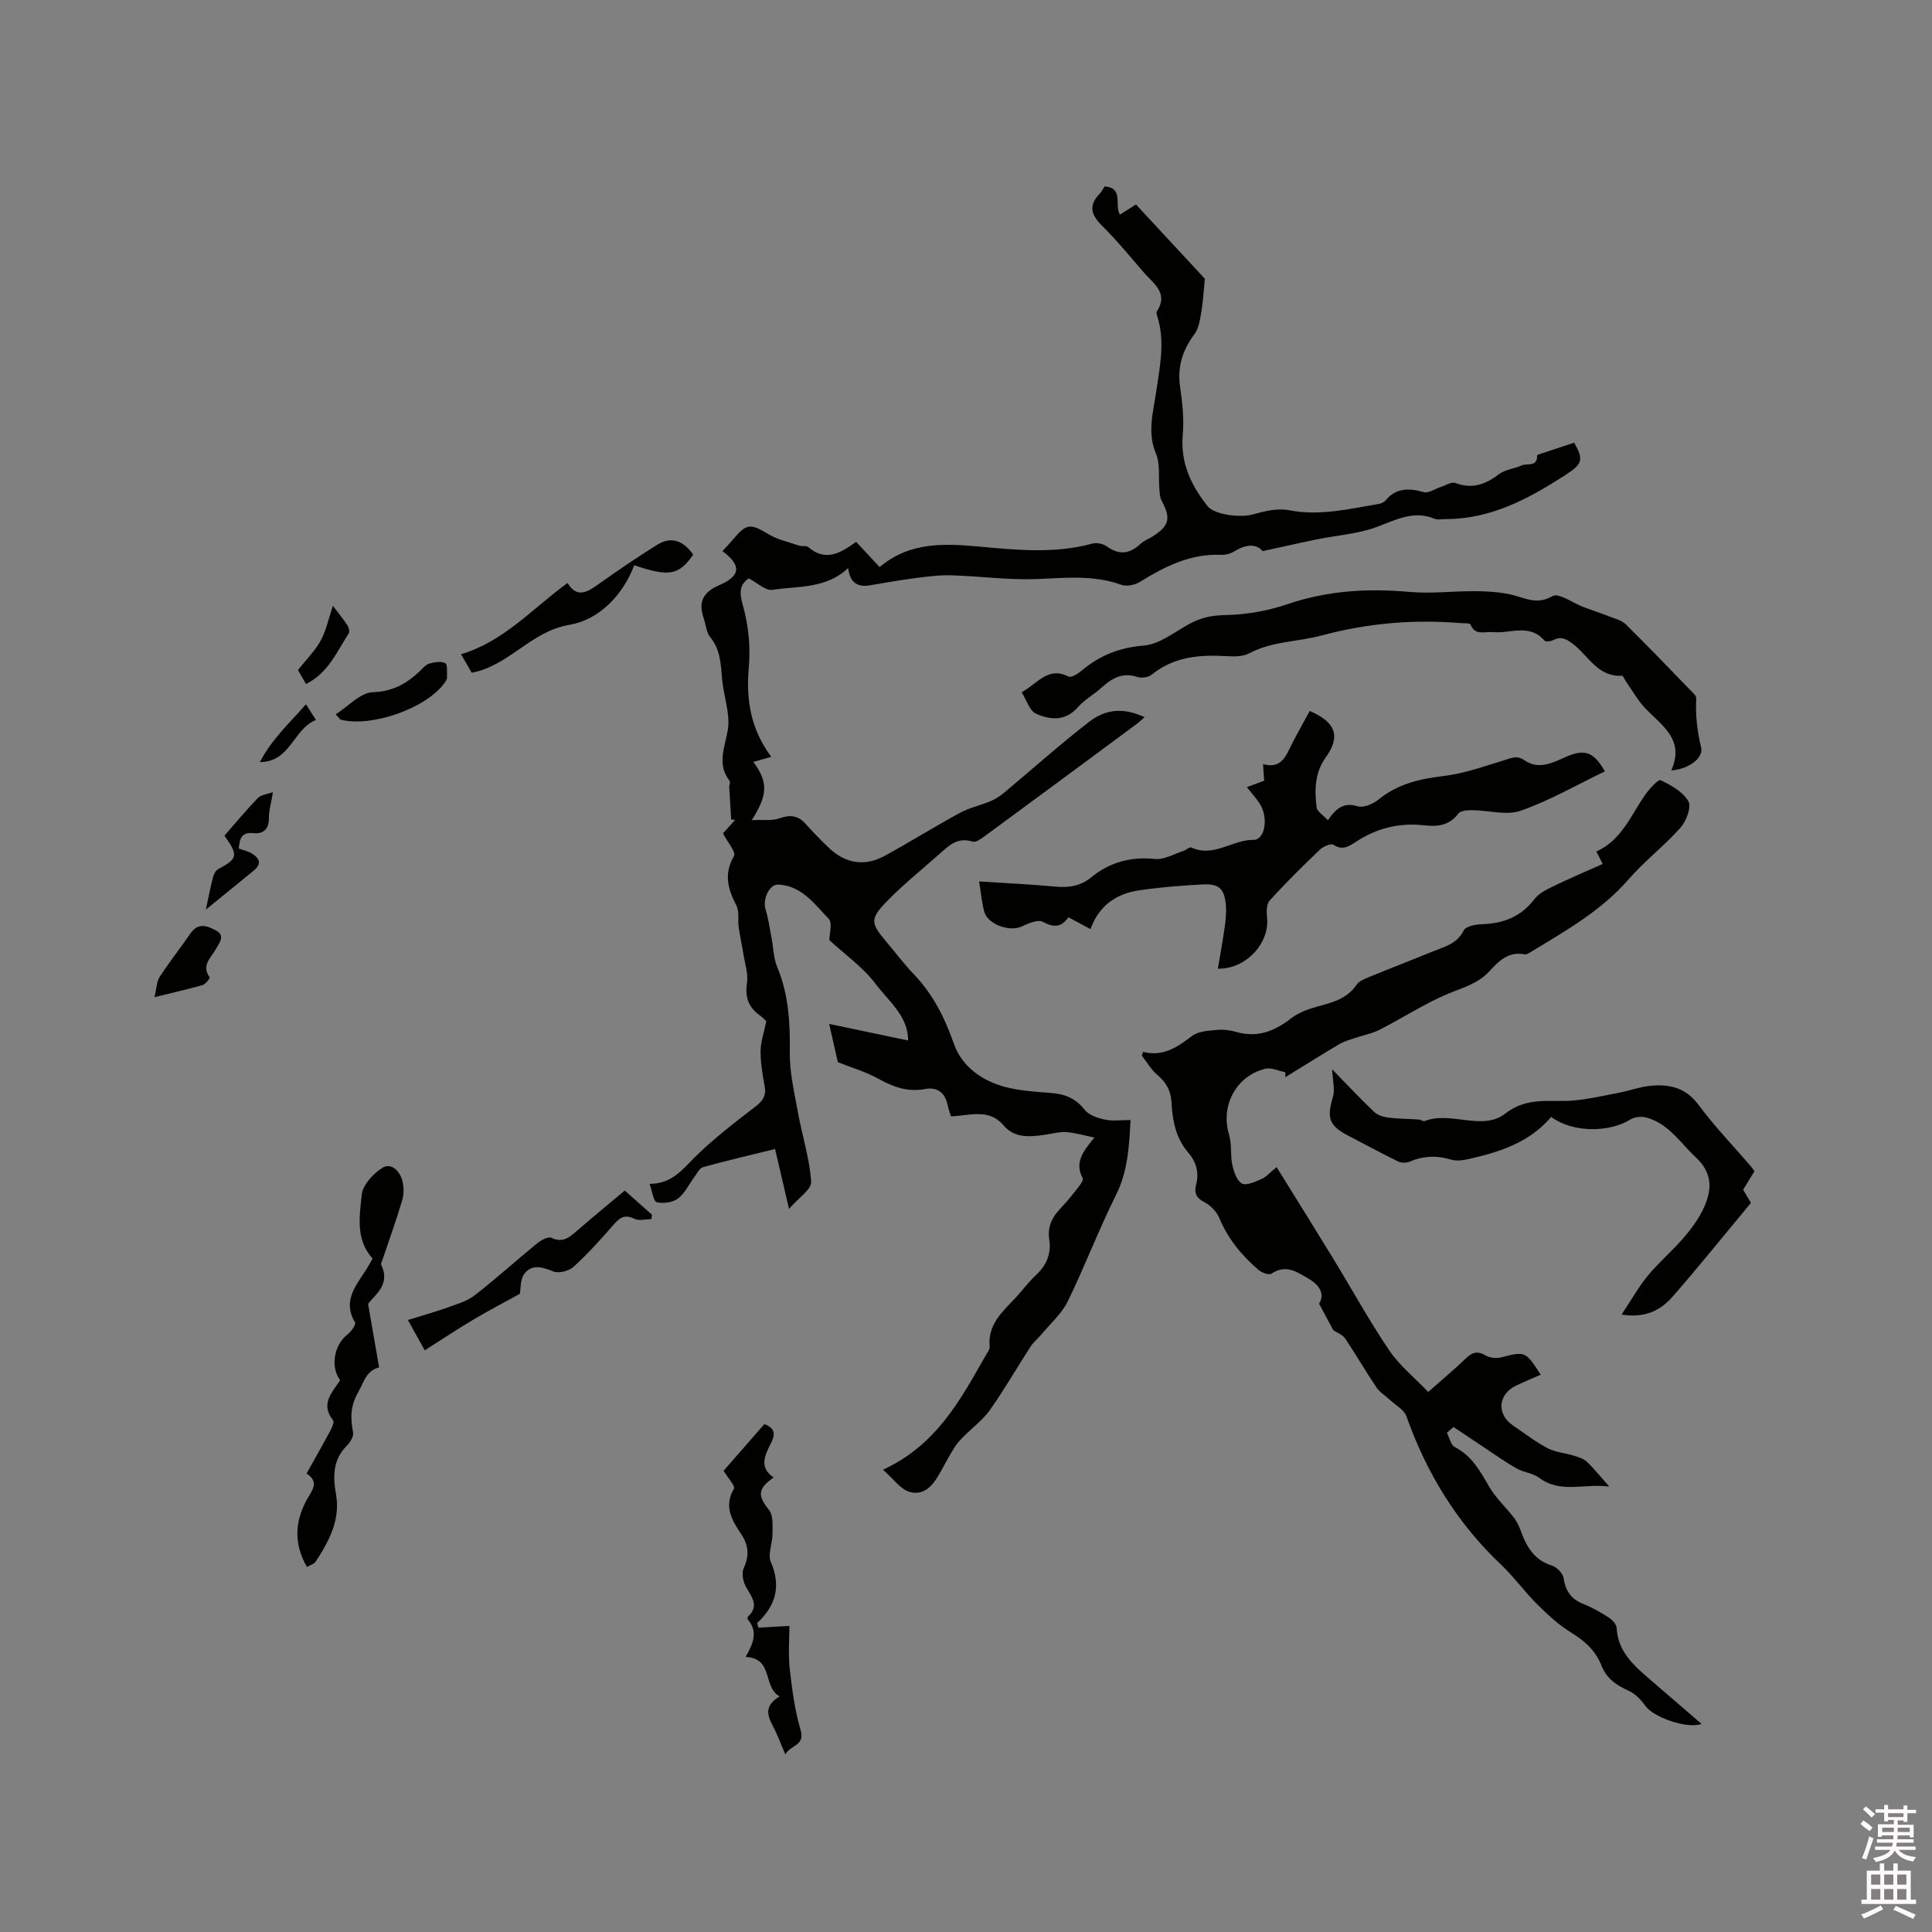 <svg enable-background="new 0 0 400 400" viewBox="0 0 400 400" xmlns="http://www.w3.org/2000/svg"><rect x="0" y="0" width="400" height="400" fill="#808080" stroke="none"/><path d="m385.2 377.6.6-.7c.6.4 1.3.9 1.9 1.5l-.6.7c-.8-.5-1.4-1-1.9-1.5zm.3 7.1c.6-1.4 1.1-2.9 1.5-4.5.3.1.6.3.9.4-.5 1.4-1 2.9-1.5 4.4zm.2-10.1.6-.6c.7.5 1.3 1.1 1.9 1.6l-.7.7c-.6-.6-1.2-1.2-1.8-1.7zm8.4-.8h.8v.9h1.8v.7h-1.8v1.8h-.8v-.3h-1.2v.9h3.3v2.6h-.8v-.4h-2.5c0 .3 0 .6-.1.8h3.4v.7h-3.5c0 .3-.1.6-.1.8h4v.7h-3.5c.7.9 1.9 1.3 3.6 1.5-.2.2-.4.5-.6.9-1.9-.3-3.2-1.1-3.8-2.3-.5 1.1-1.8 2-3.9 2.4-.2-.3-.4-.5-.6-.8 1.9-.4 3.1-.9 3.6-1.7h-3.2v-.7h3.5c.1-.2.1-.5.2-.8h-3.3v-.7h3.4c0-.2 0-.5 0-.8h-2.4v.3h-.8v-2.6h3.3v-.9h-1.2v.3h-.8v-1.8h-1.8v-.7h1.8v-.9h.8v.9h3.2zm-4.4 5.5h2.4c0-.3 0-.6 0-.9h-2.4zm1.2-3.1h3.2v-.8h-3.2zm4.4 2.2h-2.4v.9h2.5v-.9z" fill="#fcfafa"/><path d="m389.2 385.8h.9v1.5h1.9v-1.5h.9v1.5h2.7v6h1.1v.9h-11.3v-.9h1.1v-6h2.7zm.2 8.7.5.8c-1.2.6-2.5 1.3-4 1.9-.2-.3-.3-.6-.6-.8 1.6-.6 3-1.3 4.1-1.9zm-2-4.3h1.9v-2.1h-1.9zm0 3.1h1.9v-2.2h-1.9zm2.7-3.1h1.9v-2.1h-1.9zm0 3.1h1.9v-2.2h-1.9zm2.4 1.3c1.4.6 2.7 1.2 4.1 1.8l-.5.9c-1.5-.7-2.8-1.4-4.1-1.9zm2.2-6.5h-1.9v2.1h1.9zm-1.9 5.2h1.9v-2.2h-1.9z" fill="#fcfafa"/><g fill="#010100"><path d="m234.06 231.89c-.28 5.67-.6 10.71-3.02 15.56-3.59 7.2-6.45 14.75-9.97 21.98-1.19 2.45-3.41 4.4-5.19 6.55-.8.97-1.82 1.77-2.5 2.81-2.83 4.35-5.42 8.87-8.41 13.11-1.46 2.07-3.6 3.64-5.41 5.47-.65.66-1.33 1.32-1.82 2.1-1.01 1.61-1.93 3.29-2.84 4.96-1.43 2.63-3.23 5.34-6.5 4.48-1.94-.51-3.43-2.75-5.59-4.62 11.07-5.11 16.01-14.43 21.2-23.54.36-.64.95-1.37.89-2.01-.46-5.2 3.55-7.81 6.32-11.13 1.09-1.3 2.18-2.61 3.42-3.77 2.11-1.98 3.02-4.43 2.6-7.18-.42-2.72.6-4.67 2.37-6.52 1.31-1.38 2.51-2.88 3.69-4.38.42-.54 1.06-1.49.86-1.85-1.69-3.12-.04-5.45 2.43-8.39-2.41-.49-4.16-1.05-5.92-1.13-1.56-.07-3.14.4-4.71.61-2.99.4-5.97.6-8.2-2.02-3.04-3.58-6.99-1.98-10.87-1.85-.24-.8-.54-1.56-.7-2.36-.51-2.53-2.17-3.76-4.57-3.31-3.59.68-6.56-.34-9.65-2.06-2.72-1.52-5.8-2.4-8.5-3.48-.55-2.43-1.14-5.05-1.8-7.93 5.93 1.24 10.98 2.3 16.34 3.43.06-4.98-4.02-8.13-6.73-11.72-2.64-3.49-6.39-6.12-9.57-9.05 0-1.32.68-3.57-.12-4.4-2.94-3.06-5.6-6.89-10.48-7.11-1.84-.08-3.24 3.06-2.63 5.06.61 1.98.89 4.06 1.28 6.11.38 1.96.39 4.07 1.14 5.87 2.4 5.73 2.7 11.64 2.62 17.76-.05 4.13.95 8.29 1.69 12.4.87 4.79 2.41 9.5 2.73 14.31.11 1.6-2.66 3.39-4.58 5.64-1.11-4.73-1.96-8.41-2.89-12.4-5.13 1.27-10.04 2.41-14.91 3.75-.72.2-1.23 1.28-1.77 2.01-1.14 1.52-1.98 3.4-3.42 4.49-1.09.83-3.03 1.09-4.4.77-.67-.16-.9-2.21-1.48-3.8 4.64-.02 6.75-2.94 9.35-5.51 3.89-3.84 8.28-7.2 12.62-10.54 1.55-1.19 2.21-2.28 1.85-4.21-.44-2.39-.86-4.84-.84-7.25.02-1.92.71-3.83 1.19-6.17-.2-.18-.77-.8-1.43-1.27-2.32-1.67-3-3.76-2.57-6.64.27-1.84-.4-3.82-.7-5.73-.31-1.97-.75-3.92-1.03-5.89-.21-1.46.18-3.17-.45-4.39-1.77-3.42-2.7-6.56-.51-10.28.46-.79-1.38-2.93-2.28-4.69l2.52-2.8c-.27-.02-.54-.04-.82-.06-.14-2.25-.29-4.5-.41-6.75-.02-.41.28-.99.09-1.23-2.69-3.47-1.02-6.86-.39-10.54.55-3.28-.81-6.85-1.15-10.31-.3-3.14-.29-6.26-2.49-8.94-.81-.99-.89-2.57-1.33-3.86-1.16-3.36-.23-5.42 3.23-6.91 4.47-1.93 4.57-4.08.64-7.04.76-.84 1.54-1.64 2.25-2.49 2.72-3.27 3.58-3.24 7.26-1.02 1.91 1.15 4.23 1.65 6.38 2.38.59.2 1.45-.06 1.85.29 3.6 3.11 6.74 1.24 9.93-1.08 1.68 1.8 3.24 3.48 4.87 5.23 6.32-5.37 13.7-4.88 21.01-4.21 7.73.71 15.4 1.43 23.05-.66.89-.24 2.21.04 2.96.58 2.57 1.86 4.77 1.58 7-.53.67-.64 1.63-.98 2.44-1.49 3.53-2.22 3.89-3.79 1.92-7.45-.37-.68-.39-1.58-.46-2.39-.22-2.46.2-5.17-.71-7.33-1.85-4.4-.57-8.56.04-12.78.76-5.25 1.9-10.45.22-15.72-.09-.3-.23-.72-.09-.93 2.5-3.8-.65-5.74-2.63-8.03-2.85-3.29-5.61-6.67-8.69-9.72-2.27-2.25-2.88-4.2-.52-6.63.43-.44.71-1.03 1.04-1.52 4.04.31 1.95 3.83 3.17 5.84 1.39-.88 2.68-1.7 3.32-2.11 5.01 5.4 9.85 10.63 14.26 15.38-.24 2.39-.35 4.64-.72 6.84-.28 1.6-.53 3.43-1.45 4.66-2.48 3.32-3.55 6.78-2.95 10.94.47 3.24.84 6.59.55 9.83-.52 5.81 1.69 10.44 5.11 14.79 1.4 1.77 6.7 2.51 9.51 1.71 2.36-.67 5.03-1.31 7.34-.85 6.38 1.26 12.43-.27 18.58-1.29.5-.08 1.09-.32 1.4-.69 2.22-2.69 4.89-2.62 7.96-1.76.97.27 2.27-.66 3.42-1.03 1.05-.33 2.31-1.17 3.13-.86 3.5 1.32 6.24.29 9.04-1.84 1.27-.97 3.14-1.1 4.65-1.79 1.14-.52 3.29.41 3.22-2.06 0-.12.47-.27.74-.36 2.26-.76 4.53-1.51 6.94-2.3 1.98 3.56 1.81 4.36-1.99 6.81-7.55 4.86-15.36 9.05-24.7 9.01-.74 0-1.56.2-2.19-.06-4.41-1.81-8.07.24-12.07 1.72-3.87 1.43-8.17 1.69-12.28 2.53-3.58.73-7.15 1.55-11.28 2.45-1.36-1.64-3.52-1.39-5.86.04-.77.47-1.81.76-2.7.72-6.34-.27-11.63 2.38-16.81 5.59-1.05.65-2.79 1.02-3.89.62-5.79-2.1-11.63-1.42-17.57-1.19-5.87.23-11.78-.62-17.68-.78-2.58-.07-5.18.3-7.76.63-3.01.39-6.01.93-9 1.44-2.49.42-4.13-.4-4.54-3.57-4.61 4.35-10.38 3.69-15.68 4.51-1.43.22-3.16-1.48-4.9-2.37-1.96 1.36-1.97 2.93-1.2 5.64 1.15 4.07 1.59 8.57 1.21 12.78-.61 6.77.43 12.86 4.65 18.52-1.33.38-2.51.71-3.7 1.05 3.01 4.16 3.07 6.68-.32 12.06 2.34-.11 4.17.18 5.7-.37 2.2-.79 3.84-.63 5.41 1.12 1.56 1.73 3.17 3.42 4.87 5.02 3.5 3.29 7.45 3.88 11.65 1.56 5.19-2.86 10.23-6 15.44-8.83 1.99-1.08 4.3-1.56 6.41-2.45 1.02-.43 1.97-1.09 2.83-1.8 5.84-4.87 11.51-9.96 17.53-14.61 3.67-2.84 7.41-2.84 11.48-.96-.61.52-1.11 1.02-1.68 1.44-10.48 7.76-20.96 15.51-31.47 23.23-.73.54-1.83 1.32-2.46 1.11-3.14-1.05-4.99.88-6.97 2.63-3.64 3.24-7.47 6.3-10.85 9.79-3.46 3.56-3.27 4.49-.12 8.21 1.92 2.27 3.7 4.66 5.75 6.8 3.97 4.13 6.4 8.97 8.3 14.38 1.64 4.68 5.76 7.69 10.61 8.97 3.15.83 6.49 1 9.76 1.27 2.77.24 4.93 1.18 6.73 3.47.87 1.11 2.69 1.7 4.19 2.02 1.54.36 3.27.09 5.29.09z"/><path d="m236.66 217.78c4.22 1.06 7.14-1.03 10.16-3.31 1.27-.96 3.31-1.06 5.03-1.23 1.34-.13 2.79.03 4.09.41 4.4 1.27 7.96-.16 11.41-2.84 1.52-1.18 3.52-1.9 5.42-2.42 3.09-.85 6.09-1.56 8.07-4.48.58-.86 1.87-1.32 2.92-1.75 4.3-1.77 8.65-3.44 12.96-5.2 2.4-.98 4.97-1.56 6.34-4.34.41-.84 2.38-1.22 3.66-1.26 4.47-.14 8.16-1.53 10.98-5.22.89-1.16 2.42-1.94 3.79-2.6 3.34-1.62 6.77-3.07 10.33-4.67-.69-1.37-.99-1.95-1.31-2.57 5.28-2.41 7.14-7.51 10.09-11.72.87-1.24 2.72-3.28 3.22-3.04 2.17 1.02 4.63 2.4 5.74 4.36.67 1.19-.43 4.12-1.64 5.47-3.37 3.79-7.48 6.92-10.8 10.75-5.63 6.47-12.91 10.55-20.05 14.9-.44.27-1.01.65-1.44.57-3.35-.68-5.39 1.46-7.3 3.53-2.34 2.55-5.41 3.33-8.44 4.59-4.93 2.05-9.46 5.04-14.24 7.48-1.63.83-3.51 1.16-5.26 1.76-1.08.37-2.21.69-3.18 1.27-3.73 2.22-7.4 4.53-11.09 6.8 0-.34 0-.68 0-1.02-1.4-.27-2.92-1.03-4.17-.72-6.1 1.5-9.29 7.75-7.48 13.66.6 1.97.23 4.21.67 6.25.31 1.41.93 3.29 1.99 3.84.96.49 2.77-.38 4.08-.94.93-.4 1.66-1.28 3.1-2.45 3.98 6.42 7.88 12.66 11.72 18.94 3.86 6.32 7.42 12.83 11.56 18.95 2.14 3.17 5.26 5.68 8.1 8.66 2.92-2.58 5.43-4.66 7.77-6.92 1.33-1.28 2.43-1.65 4.12-.64.86.51 2.21.65 3.2.4 5.04-1.27 5.03-1.33 8.21 3.59-1.74.76-3.46 1.46-5.13 2.27-3.74 1.83-4.04 5.9-.62 8.23 2.36 1.61 4.65 3.38 7.17 4.71 1.64.86 3.66 1 5.47 1.56.93.29 1.98.61 2.66 1.25 1.46 1.38 2.71 2.97 4.64 5.14-5.3-.68-10.08 1.49-14.51-1.82-1.3-.97-3.2-1.1-4.66-1.92-2.27-1.28-4.39-2.8-6.56-4.24-2.18-1.44-4.35-2.91-6.52-4.36-.46.4-.91.8-1.37 1.2.53 1.02.81 2.53 1.65 2.96 3.54 1.82 5.24 4.99 7.12 8.22 1.38 2.38 3.52 4.3 5.2 6.52.66.87 1.09 1.94 1.47 2.97 1.17 3.17 2.82 5.74 6.33 6.84 1 .31 2.23 1.58 2.39 2.56.41 2.68 1.57 4.39 4.13 5.39 1.86.73 3.62 1.76 5.31 2.85.7.45 1.5 1.36 1.54 2.1.28 5.01 3.68 7.88 7.07 10.8 3.43 2.96 6.86 5.92 10.53 9.08-3.21 1.08-10.02-1.49-11.57-3.66-.91-1.28-2.13-2.59-3.52-3.21-2.55-1.13-4.59-2.55-5.63-5.2-1.21-3.08-3.44-5.11-6.27-6.84-2.57-1.57-4.86-3.69-7.02-5.83-2.63-2.61-4.81-5.68-7.49-8.22-9.11-8.62-15.43-18.93-19.6-30.71-.5-1.41-2.32-2.37-3.55-3.52-.89-.84-2.01-1.51-2.67-2.49-2.24-3.34-4.27-6.83-6.51-10.17-.49-.73-1.54-1.09-2.45-1.71-.78-1.46-1.71-3.2-2.92-5.46 1.06-1.65.51-3.58-2.05-5.09-2.47-1.45-4.77-3.15-7.82-1.12-.51.34-1.98-.19-2.64-.75-3.48-2.99-6.35-6.44-8.15-10.78-.55-1.32-1.83-2.63-3.12-3.29-1.69-.87-2.11-1.98-1.69-3.55.7-2.59.02-4.79-1.66-6.75-2.56-2.98-3.22-6.62-3.42-10.33-.13-2.43-1.09-4.13-2.92-5.68-1.29-1.09-2.17-2.66-3.23-4.02.08-.26.17-.52.26-.77z"/><path d="m271.16 147.2c5.42 2.31 6.44 5.29 3.34 9.58-2.31 3.2-2.34 6.76-1.92 10.35.1.91 1.43 1.68 2.35 2.68 1.73-2.51 3.3-3.74 6.13-2.88 1.21.37 3.19-.46 4.31-1.37 3.96-3.22 8.45-4.29 13.41-4.88 4.35-.51 8.59-2.05 12.82-3.34 1.44-.44 2.49-1 4.03.07 2.83 1.97 5.65.61 8.4-.63 4.02-1.81 5.91-1.16 8.25 2.92-5.8 2.79-11.41 6.04-17.43 8.15-2.97 1.04-6.68-.09-10.06-.11-.98-.01-2.41.09-2.86.7-1.86 2.52-4.38 2.73-7.07 2.43-5.15-.57-9.82.58-14.15 3.43-1.36.9-2.75 1.86-4.63.6-.5-.34-2.1.34-2.78.98-3.58 3.42-7.11 6.9-10.43 10.57-.68.75-.67 2.38-.54 3.56.55 5.32-4.46 10.7-10.19 10.54.48-2.81 1-5.59 1.39-8.39.22-1.56.41-3.18.27-4.74-.3-3.44-1.4-4.49-4.82-4.31-4.4.24-8.81.58-13.17 1.23-4.63.69-8.25 3.07-10.04 8.02-1.69-.91-3.04-1.63-4.56-2.45-1.45 2.1-3.05 2.17-5.33.94-1-.54-2.99.34-4.34.97-2.46 1.15-6.99-.39-7.74-3.01-.54-1.91-.69-3.92-1.08-6.32 5.47.36 10.61.59 15.73 1.07 2.76.26 5.21-.07 7.42-1.88 3.86-3.16 8.21-4.36 13.27-3.84 1.89.19 3.94-1.05 5.9-1.68.57-.18 1.26-.86 1.61-.7 4.61 2.16 8.48-1.62 12.87-1.58 2.42.02 3.14-4.65 1.28-7.51-.74-1.13-1.66-2.14-2.65-3.4 1.32-.49 2.38-.88 3.58-1.33-.07-.99-.13-2-.23-3.44 3.82 1.07 4.74-1.7 5.97-4.16 1.13-2.23 2.39-4.42 3.69-6.84z"/><path d="m211.52 143.33c3.38-1.87 5.47-5.41 9.69-3.26.56.29 1.95-.56 2.69-1.19 3.75-3.16 7.83-4.81 12.89-5.22 3.21-.26 6.29-2.73 9.32-4.41 2.35-1.3 4.6-1.85 7.41-1.9 4.36-.07 8.87-.85 13-2.25 8.29-2.82 16.63-3.33 25.27-2.55 4.49.4 9.06-.18 13.59-.15 2.41.01 4.86.15 7.21.64 2.93.61 5.45 2.35 8.84.38 1.28-.75 4.26 1.46 6.48 2.29 1.8.67 3.63 1.27 5.42 1.97 1.12.44 2.44.76 3.25 1.56 4.52 4.46 8.93 9.05 13.35 13.61.5.52 1.29 1.17 1.26 1.73-.18 3.47.17 6.74 1.02 10.2.5 2.04-2.4 4.44-6.19 4.73 2.85-6.4-1.94-9.26-5.39-12.87-1.56-1.63-2.67-3.68-3.99-5.54-.29-.41-.59-1.21-.85-1.2-4.92.3-6.87-4.03-9.98-6.46-1.39-1.08-2.5-1.8-4.22-.92-.51.26-1.55.42-1.79.14-3.1-3.64-7.13-1.44-10.73-1.79-1.66-.16-3.63.82-4.62-1.57-.14-.33-1.35-.24-2.07-.3-9.76-.79-19.26.01-28.84 2.59-4.89 1.31-10.18 1.16-14.9 3.67-1.3.69-3.12.68-4.68.59-5.6-.34-10.93.1-15.54 3.85-.69.56-2.11.73-2.98.45-3.08-1.01-5.26.29-7.39 2.23-1.56 1.42-3.52 2.47-4.89 4.04-2.59 2.97-5.74 2.64-8.64 1.35-1.34-.57-1.95-2.79-3-4.44z"/><path d="m321.15 231.25c-4.51 5.31-10.65 7.26-17 8.7-1.21.27-2.6.48-3.74.13-2.98-.9-5.77-.77-8.61.45-.66.28-1.69.25-2.34-.06-3.41-1.67-6.74-3.49-10.11-5.23-4.22-2.17-4.71-3.68-3.37-8.18.45-1.49-.07-3.28-.18-5.68 3.09 3.17 5.8 6.07 8.67 8.8.71.68 1.88 1.07 2.9 1.2 2.11.27 4.25.26 6.38.41.41.03.9.43 1.21.31 5.48-2.13 11.93 2.17 16.71-1.56 4.7-3.67 9.57-2.21 14.44-2.72 3.14-.33 6.24-1.03 9.34-1.64 2.07-.41 4.09-1.16 6.17-1.37 3.93-.39 7.35.31 10.03 3.92 3.34 4.5 7.26 8.57 10.92 12.83.21.24.37.51.67.93-.73 1.19-1.48 2.42-2.35 3.84.48.79 1.01 1.67 1.63 2.7-5.36 6.45-10.65 13.05-16.21 19.41-2.4 2.74-5.53 4.52-10.58 3.73 2.02-3.04 3.53-5.74 5.46-8.09 2.29-2.77 5.08-5.12 7.42-7.85 1.63-1.91 3.18-4.01 4.2-6.28 1.65-3.66 1.77-7.09-1.69-10.31-3.23-3.01-5.63-6.99-10.2-8.25-1.02-.28-2.48-.17-3.35.38-4.4 2.76-11.98 2.76-16.42-.52z"/><path d="m70.43 285.76c-2.1-2.79-1.23-7.36 1.49-9.45.77-.59 1.83-2.11 1.6-2.49-2.58-4.26-.05-7.38 2.08-10.63.52-.79.97-1.63 1.55-2.61-3.55-3.89-2.73-8.75-2.25-13.24.22-2.03 2.37-4.37 4.27-5.55 1.86-1.15 3.6.66 4.13 2.66.34 1.27.34 2.81-.03 4.07-1.22 4.1-2.68 8.13-4.04 12.18-.13.39-.43.91-.29 1.19 1.96 4.05-1.31 6.18-2.73 8.06.82 4.75 1.53 8.81 2.28 13.16-2.71.69-3.09 2.96-4.27 5.02-1.76 3.07-1.66 5.47-1.12 8.47.15.82-.62 2.03-1.31 2.73-2.92 2.97-2.87 6.32-2.21 10.18.9 5.17-1.48 9.65-4.25 13.84-.3.45-1.01.63-1.78 1.08-2.74-4.8-2.53-9.34-.03-13.93.98-1.79 2.74-3.61-.05-5.43 1.68-3.01 3.31-5.85 4.85-8.73.37-.7.94-1.89.66-2.25-2.74-3.4-.19-5.85 1.45-8.33z"/><path d="m162.61 363.24c-1.07-2.44-1.76-4.34-2.7-6.11-1.17-2.19-1.52-4.13 1.51-5.9-3.58-1.98-1.17-7.89-7.06-8.18 1.56-2.7 2.66-5.2.48-7.72-.1-.12-.1-.5 0-.59 2.83-2.66.12-4.66-.73-6.94-.36-.96-.52-2.32-.11-3.19 1.18-2.55.98-4.73-.59-7.06-1.9-2.81-3.59-5.7-1.45-9.33.32-.54-1.22-2.17-2.15-3.71 2.6-2.98 5.55-6.35 8.44-9.66 2.6.96 2.11 2.52 1.28 4.14-1.25 2.44-2.36 4.87.64 6.91-3.37 2.37-3.31 3.77-.94 6.75.9 1.12.7 3.24.71 4.91.01 1.96-1.03 4.23-.35 5.82 2.16 5.03 1.04 9.05-2.83 12.66.09.31.17.63.26.94 2.09-.12 4.19-.23 6.42-.35 0 2.68-.27 5.82.07 8.89.47 4.25 1.04 8.55 2.24 12.64.98 3.32-2.08 3.07-3.14 5.08z"/><path d="m107.63 267.87c-3.17 1.75-6.44 3.45-9.61 5.33-3.34 1.98-6.58 4.14-10.08 6.37-1.13-2.04-2.15-3.86-3.49-6.28 2.95-.92 5.63-1.66 8.24-2.6 1.92-.69 4.02-1.29 5.59-2.51 4.42-3.44 8.59-7.22 12.93-10.76.81-.66 2.28-1.46 2.95-1.15 2.36 1.13 3.73-.09 5.3-1.45 3.19-2.77 6.45-5.45 9.89-8.33 1.94 1.72 3.79 3.37 5.64 5.01-.05.31-.1.61-.14.92-1.18 0-2.56.39-3.51-.08-1.99-.98-3.02-.26-4.3 1.21-2.63 3.03-5.33 6.03-8.29 8.73-.95.87-3.07 1.41-4.19.96-2.28-.92-4.44-1.6-6.01.51-.87 1.16-.72 3.11-.92 4.12z"/><path d="m131.31 117.03c-2.45 6.48-7.54 11.35-13.4 12.33-8.02 1.34-12.37 8.39-20.24 9.93-.6-1.03-1.37-2.36-2.22-3.84 8.84-2.62 14.74-9.42 22.05-14.75 2.01 3.28 4.16 1.85 6.51.18 3.93-2.8 7.93-5.52 12.02-8.07 3.07-1.92 5.56-.74 7.49 2.03-2.99 4.26-4.95 4.64-12.21 2.19z"/><path d="m69.5 147.89c2.63-1.67 5.12-4.49 7.7-4.58 4.13-.14 6.95-1.76 9.68-4.32.62-.58 1.21-1.36 1.95-1.58 1.08-.31 2.47-.57 3.35-.11.51.26.35 1.96.37 3.01.01.37-.31.78-.55 1.12-3.74 5.2-14.99 9.18-21.43 7.58-.18-.05-.3-.29-1.07-1.12z"/><path d="m31.99 206.45c.44-1.84.43-3.22 1.06-4.18 2.02-3.1 4.31-6.02 6.42-9.06 1.59-2.3 3.56-1.49 5.29-.54 1.95 1.07.63 2.56-.05 3.8-1.01 1.84-3.12 3.39-1.29 5.9.09.13-.84 1.39-1.46 1.57-2.95.85-5.94 1.51-9.97 2.51z"/><path d="m56.51 164.01c-.39 2.37-.87 3.9-.84 5.41.05 2.29-1.28 3.27-3.1 3.08-2.69-.28-2.95 1.23-3.13 3.18.95.35 1.91.55 2.7 1.02 1.51.92 2.14 2.11.46 3.49-3.17 2.61-6.36 5.19-9.98 8.13.57-2.65.96-4.71 1.49-6.74.16-.63.59-1.41 1.12-1.68 3.85-2 4.09-2.79 1.66-6.28-.24-.35-.47-.7-.42-.62 2.38-2.71 4.56-5.35 6.94-7.8.66-.68 1.93-.77 3.1-1.19z"/><path d="m63.35 141.61c-.68-1.18-1.2-2.08-1.67-2.89 1.66-2.09 3.5-3.9 4.7-6.07 1.15-2.08 1.63-4.53 2.54-7.22 1.17 1.54 2.17 2.76 3.02 4.06.29.44.49 1.3.25 1.66-2.45 3.76-4.18 8.16-8.84 10.46z"/><path d="m53.81 157.78c2.35-4.59 6.06-8.01 9.54-11.96.72 1.14 1.27 2.01 2.06 3.24-4.75 1.92-5.24 8.7-11.6 8.72z"/></g></svg>